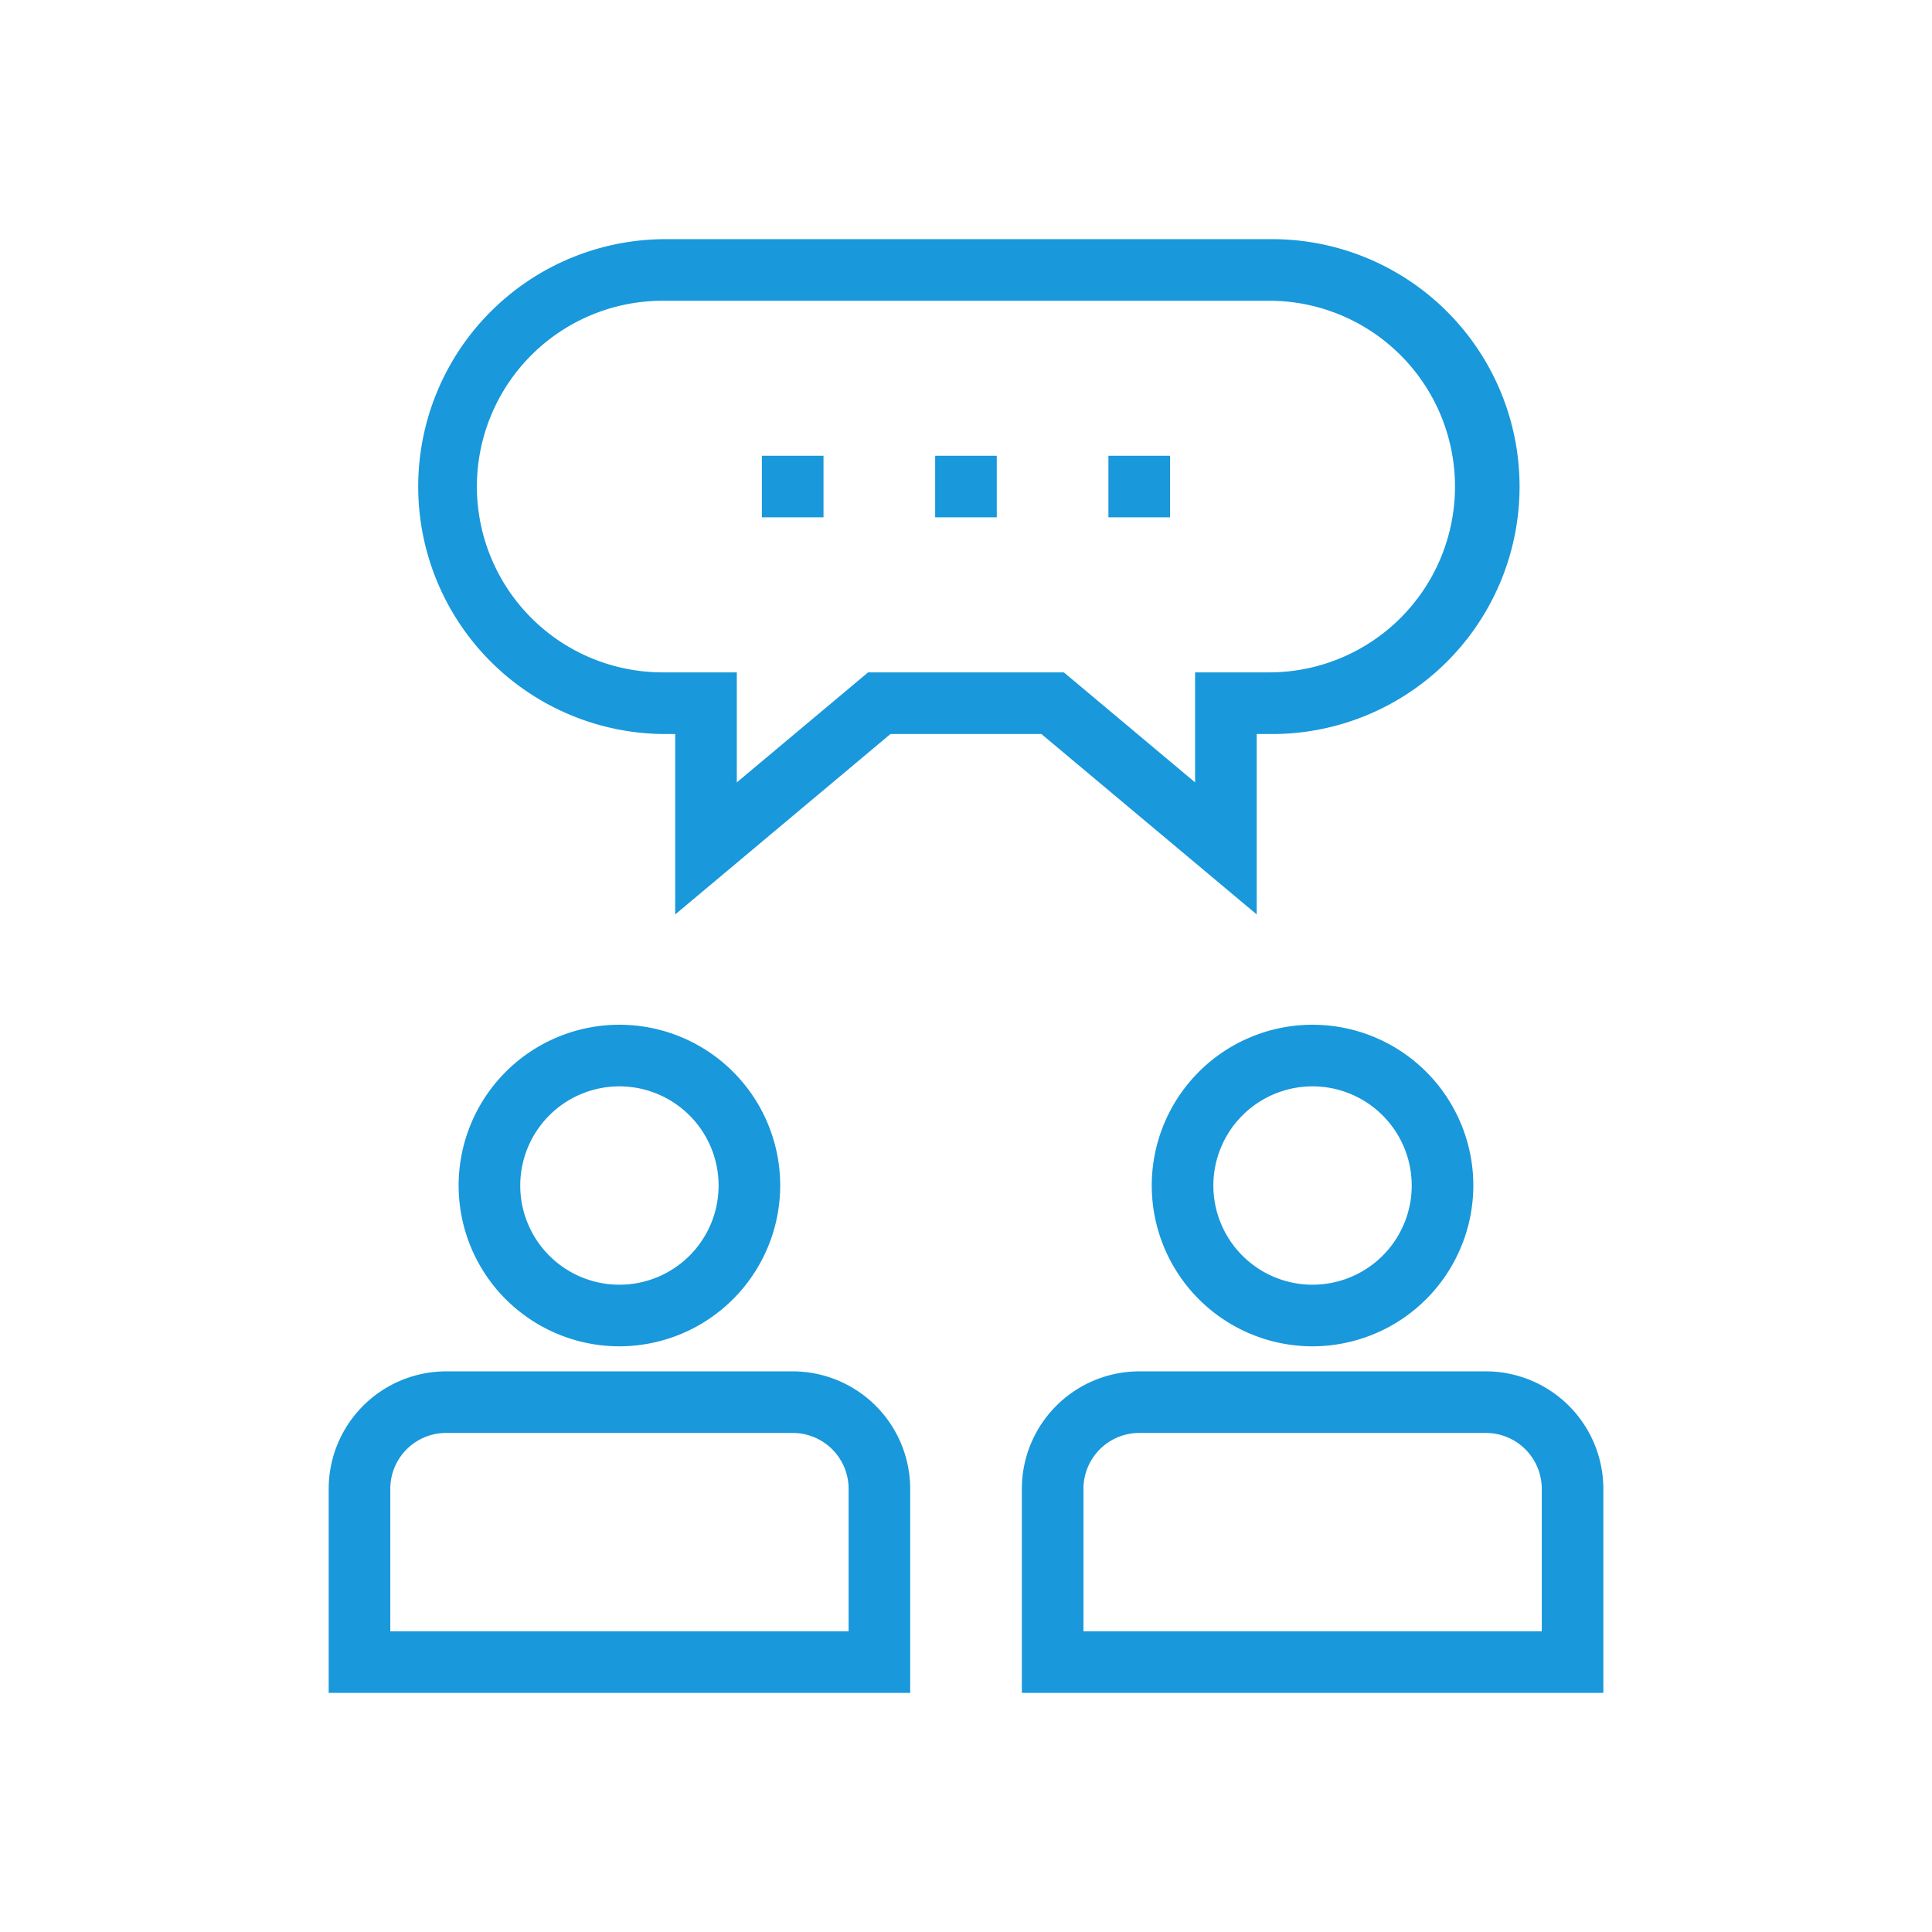 <svg xmlns="http://www.w3.org/2000/svg" xmlns:xlink="http://www.w3.org/1999/xlink" width="54" height="54" viewBox="0 0 54 54">
  <defs>
    <clipPath id="clip-path">
      <rect id="Rectangle_4947" data-name="Rectangle 4947" width="54" height="54" transform="translate(315 972)" fill="none" stroke="#707070" stroke-width="1"/>
    </clipPath>
  </defs>
  <g id="Mask_Group_47838" data-name="Mask Group 47838" transform="translate(-315 -972)" clip-path="url(#clip-path)">
    <g id="internal" transform="translate(292.837 978.335)">
      <path id="Subtraction_492" data-name="Subtraction 492" d="M3505.116,9293.353h-16.253v-5.705a3.286,3.286,0,0,1,3.282-3.282h9.687a3.287,3.287,0,0,1,3.284,3.282v5.7Zm-12.971-7.266a1.562,1.562,0,0,0-1.56,1.561v3.983h12.81v-3.983a1.564,1.564,0,0,0-1.563-1.561Z" transform="translate(-3457.513 -9252.371)" fill="#1998db"/>
      <path id="Subtraction_490" data-name="Subtraction 490" d="M3493.355,9293.353a4.494,4.494,0,1,1,4.495-4.5A4.5,4.5,0,0,1,3493.355,9293.353Zm0-7.266a2.772,2.772,0,1,0,2.773,2.771A2.774,2.774,0,0,0,3493.355,9286.087Z" transform="translate(-3453.88 -9262.058)" fill="#1998db"/>
      <path id="Subtraction_493" data-name="Subtraction 493" d="M3505.116,9293.353h-16.253v-5.705a3.286,3.286,0,0,1,3.282-3.282h9.687a3.287,3.287,0,0,1,3.284,3.282v5.7Zm-12.971-7.266a1.562,1.562,0,0,0-1.56,1.561v3.983h12.81v-3.983a1.564,1.564,0,0,0-1.563-1.561Z" transform="translate(-3438.139 -9252.371)" fill="#1998db"/>
      <path id="Subtraction_491" data-name="Subtraction 491" d="M3493.355,9293.353a4.494,4.494,0,1,1,4.495-4.5A4.5,4.5,0,0,1,3493.355,9293.353Zm0-7.266a2.772,2.772,0,1,0,2.773,2.771A2.774,2.774,0,0,0,3493.355,9286.087Z" transform="translate(-3434.507 -9262.058)" fill="#1998db"/>
      <path id="Subtraction_486" data-name="Subtraction 486" d="M3496.126,9303.239v0l0-5.043h-.35a6.916,6.916,0,0,1,0-13.831h16.951a6.916,6.916,0,1,1,0,13.831h-.348v5.042l-6.018-5.042h-4.218l-6.018,5.044Zm5.394-6.766h5.469l3.668,3.075v-3.075h2.071a5.193,5.193,0,1,0,0-10.387h-16.951a5.193,5.193,0,1,0,0,10.387h2.071v3.075l3.67-3.075Z" transform="translate(-3455.091 -9284.015)" fill="#1998db"/>
      <path id="Subtraction_488" data-name="Subtraction 488" d="M3490.584,9286.085h-1.722v-1.72h1.722v1.719Z" transform="translate(-3440.561 -9277.961)" fill="#1998db"/>
      <path id="Subtraction_489" data-name="Subtraction 489" d="M3490.584,9286.085h-1.722v-1.72h1.722v1.719Z" transform="translate(-3445.404 -9277.961)" fill="#1998db"/>
      <path id="Subtraction_487" data-name="Subtraction 487" d="M3490.584,9286.085h-1.722v-1.72h1.722v1.719Z" transform="translate(-3435.718 -9277.961)" fill="#1998db"/>
    </g>
  </g>
</svg>
